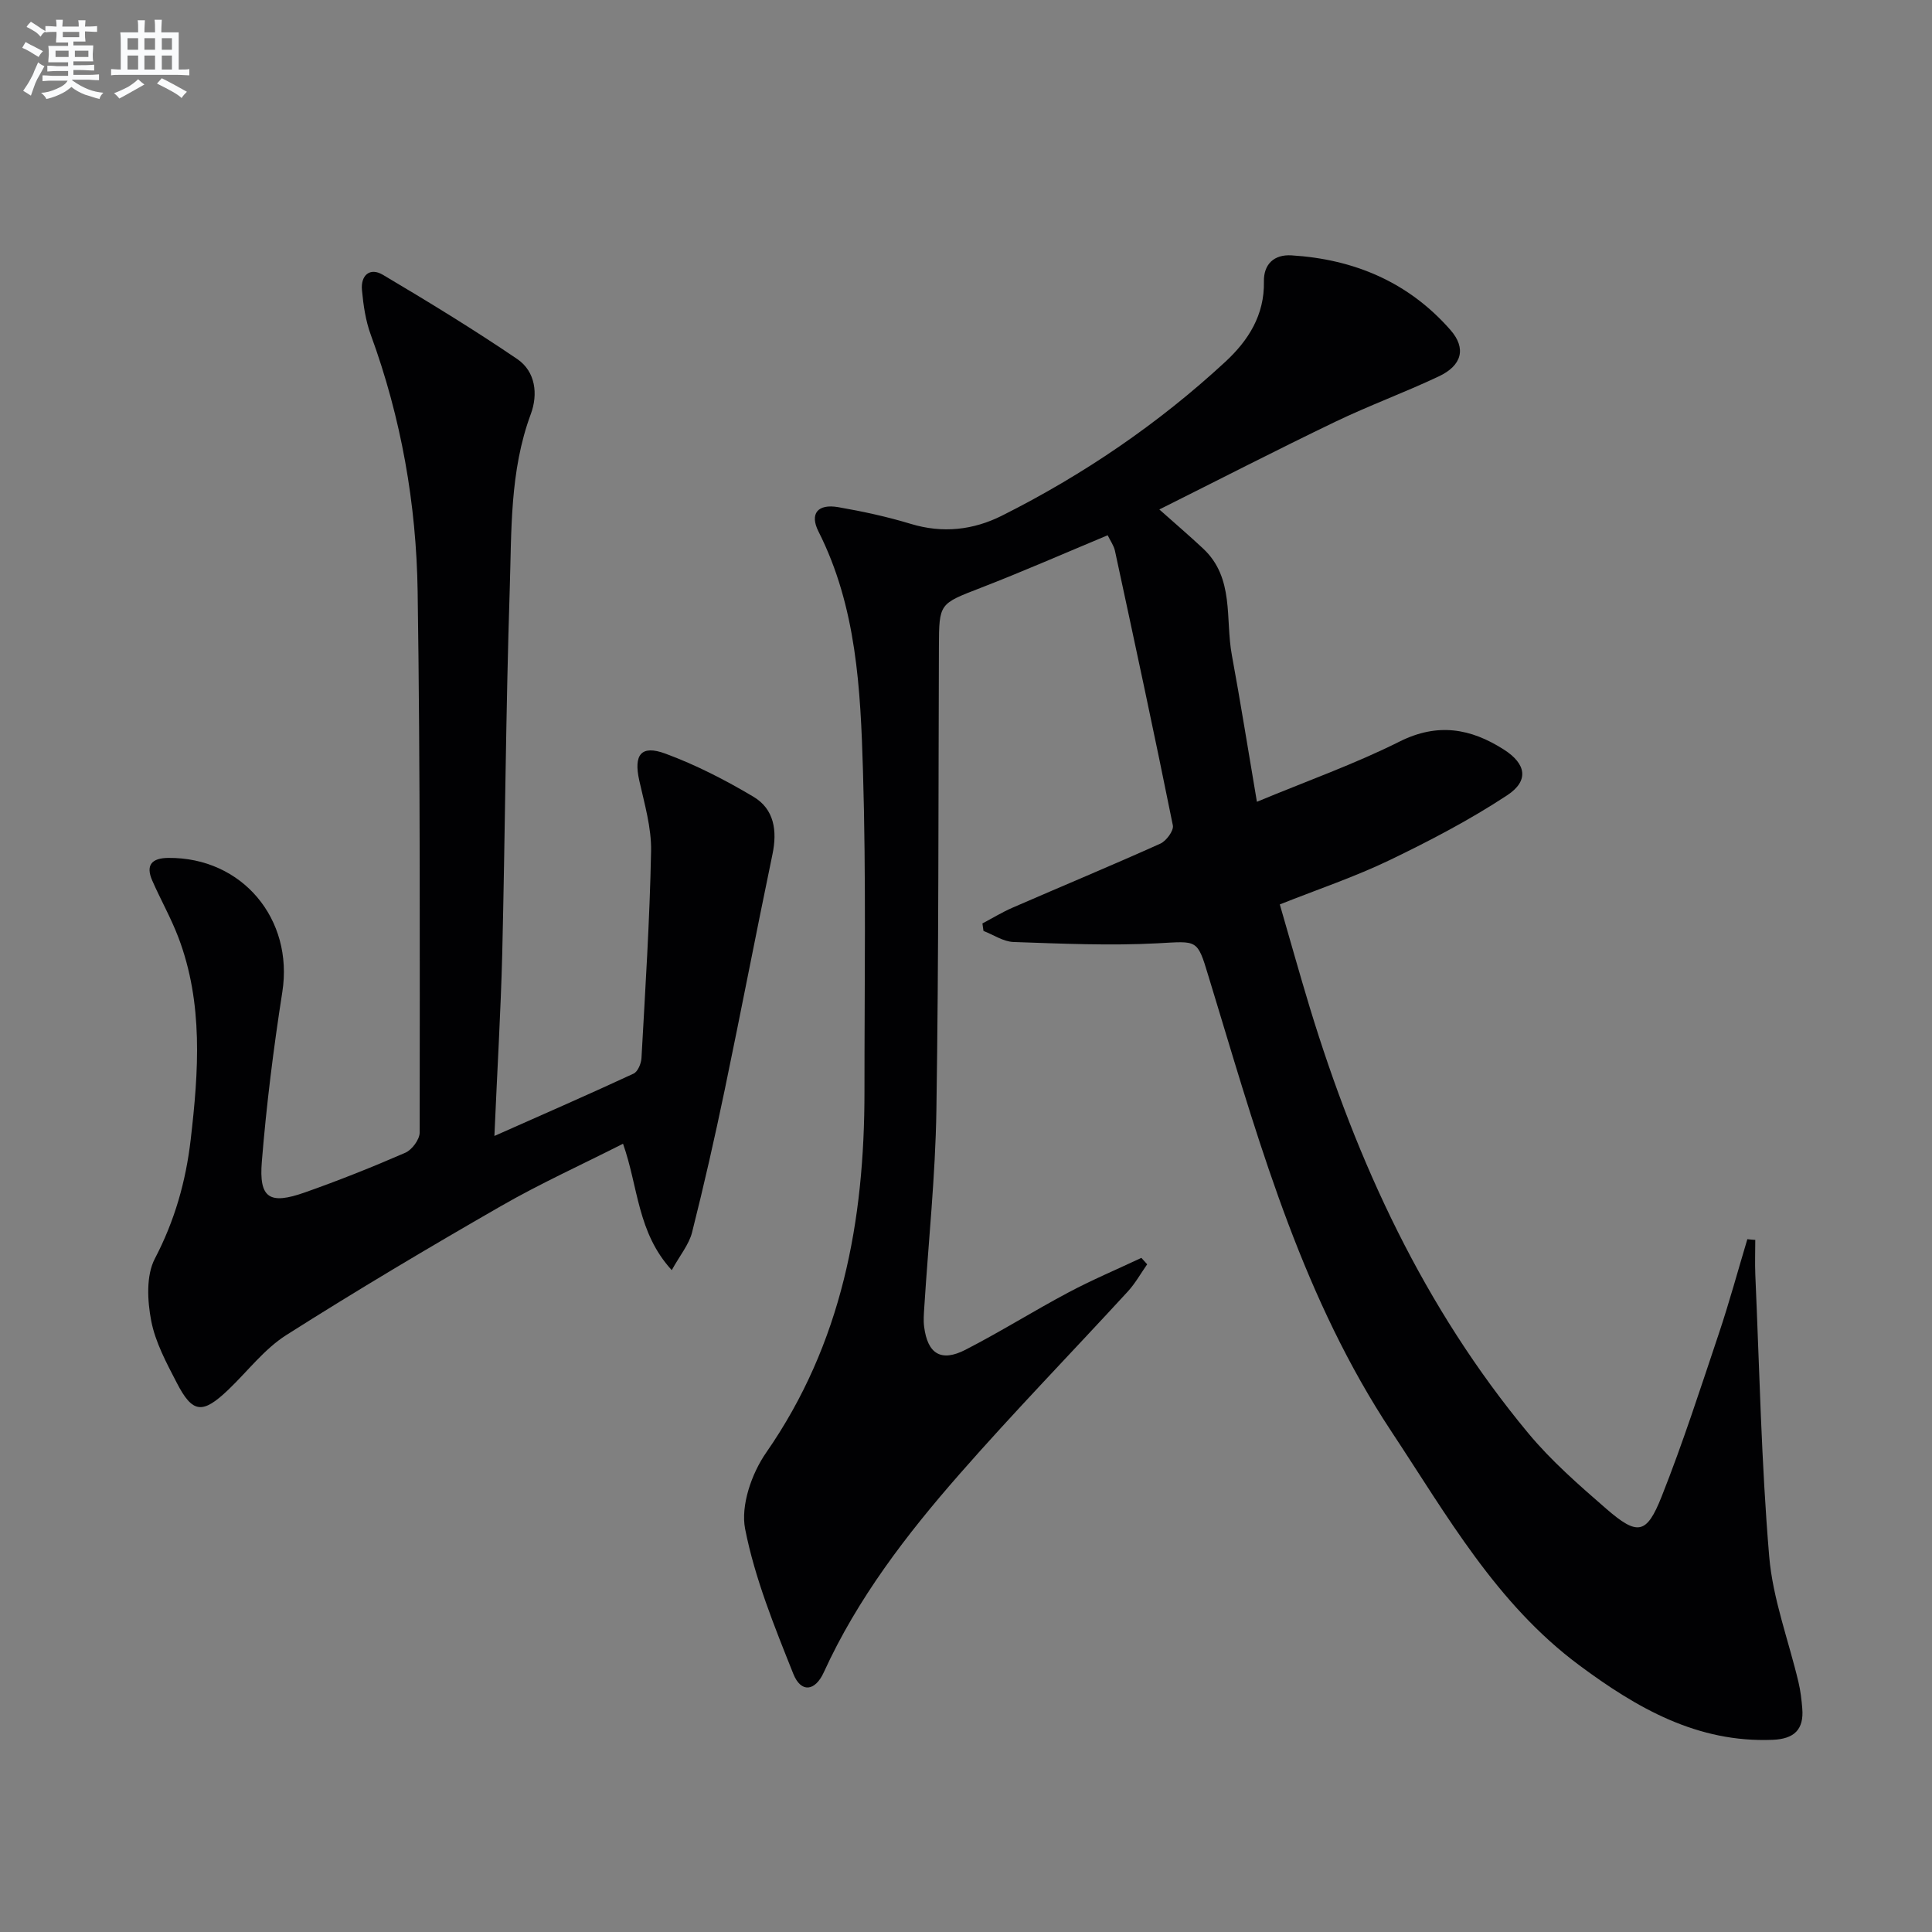 <svg enable-background="new 0 0 400 400" viewBox="0 0 400 400" xmlns="http://www.w3.org/2000/svg"><rect x="0" y="0" width="400" height="400" fill="#808080" stroke="none"/><path d="m363.41 256.71c0 2.42-.09 4.84.01 7.25.86 19.43 1.24 38.89 2.87 58.25.74 8.8 4.01 17.38 6.07 26.08.42 1.77.63 3.59.78 5.41.37 4.39-1.68 6.33-6.11 6.51-15.63.64-28.14-6.58-40.08-15.45-17.16-12.75-27.34-30.96-38.84-48.33-18.03-27.24-26.91-57.97-36.19-88.65-.58-1.91-1.16-3.82-1.74-5.73-2.32-7.75-2.29-7.18-10.51-6.75-9.91.52-19.89.07-29.83-.27-2.1-.07-4.15-1.49-6.22-2.29-.07-.52-.15-1.03-.22-1.55 2.06-1.09 4.07-2.32 6.2-3.25 10.2-4.44 20.48-8.71 30.63-13.27 1.23-.55 2.81-2.69 2.6-3.77-3.83-18.99-7.91-37.93-11.99-56.86-.23-1.08-.95-2.06-1.51-3.22-8.87 3.7-17.51 7.49-26.29 10.89-8.57 3.33-8.61 3.15-8.65 12.23-.12 31.99-.03 63.98-.52 95.96-.21 13.61-1.65 27.19-2.51 40.79-.08 1.32-.2 2.68-.03 3.98.71 5.63 3.5 7.38 8.55 4.79 7.24-3.72 14.15-8.06 21.34-11.88 4.91-2.61 10.05-4.78 15.09-7.15.4.44.8.89 1.2 1.33-1.32 1.88-2.46 3.94-4 5.62-11.6 12.63-23.56 24.93-34.85 37.82-10.97 12.51-21.11 25.72-28.1 41.03-1.8 3.95-4.71 4.32-6.31.33-3.91-9.8-7.96-19.74-9.98-30.01-.95-4.85 1.35-11.48 4.35-15.79 15.73-22.63 20.37-48.03 20.36-74.8-.01-22.13.36-44.26-.31-66.37-.51-16.88-1.31-33.91-9.21-49.54-1.87-3.7-.17-5.78 4.08-5.05 5.06.88 10.11 1.97 15.02 3.46 6.62 2.01 12.95 1.28 18.89-1.7 16.88-8.48 32.39-19.04 46.27-31.88 4.74-4.39 8.09-9.65 7.96-16.58-.07-3.62 2.11-5.65 5.72-5.43 12.98.8 24.23 5.55 32.9 15.45 3.32 3.79 2.4 7.34-2.42 9.61-7.05 3.33-14.41 6.02-21.44 9.4-12.08 5.81-24.01 11.95-36.41 18.15 3.43 3.05 6.3 5.51 9.06 8.09 6.53 6.1 4.56 14.55 5.95 22.05 1.8 9.76 3.35 19.56 5.19 30.38 10.37-4.31 20.24-7.81 29.54-12.47 7.9-3.95 14.74-2.72 21.59 1.66 4.62 2.95 5.26 6.45.69 9.46-7.73 5.09-16.01 9.42-24.36 13.44-7.15 3.44-14.73 5.99-22.72 9.16 2.08 7.16 4.06 14.28 6.21 21.36 9.78 32.1 23.66 62.15 45.25 88.14 4.75 5.72 10.47 10.71 16.11 15.61 6.5 5.63 8.36 5.36 11.49-2.53 4.4-11.09 8.06-22.47 11.86-33.79 2.15-6.43 3.93-12.98 5.88-19.48.55.07 1.09.11 1.64.15z" fill="#010103"/><path d="m102.36 235.19c10.45-4.64 19.69-8.67 28.82-12.91.87-.41 1.57-2.08 1.63-3.21.79-14.28 1.71-28.56 1.99-42.85.09-4.87-1.37-9.8-2.45-14.64-1.18-5.3.35-7.42 5.41-5.55 6.32 2.33 12.42 5.47 18.22 8.92 4.32 2.57 4.97 7.04 3.95 11.93-3.38 16.23-6.5 32.51-9.88 48.73-2.06 9.88-4.29 19.74-6.76 29.52-.64 2.54-2.52 4.77-4.21 7.84-7.15-7.79-6.92-17.25-10.09-26.17-8.57 4.35-17.18 8.25-25.33 12.94-14.97 8.6-29.83 17.43-44.4 26.68-4.54 2.89-7.99 7.48-11.96 11.28-5.37 5.13-7.42 4.96-10.71-1.42-2.13-4.12-4.44-8.39-5.29-12.85-.79-4.15-1.07-9.35.77-12.86 4.11-7.86 6.41-16 7.41-24.63 1.64-14.1 2.64-28.21-2.55-41.87-1.53-4.02-3.68-7.81-5.41-11.76-1.42-3.24-.06-4.66 3.32-4.69 15.31-.14 25.98 12.67 23.61 27.77-1.82 11.64-3.29 23.37-4.24 35.11-.62 7.6 1.59 8.96 8.88 6.39 7.04-2.48 13.99-5.25 20.83-8.23 1.38-.6 2.96-2.74 2.97-4.18.02-37.33.13-74.66-.42-111.98-.27-18.17-3.41-36.01-9.71-53.2-1.07-2.92-1.53-6.12-1.82-9.23-.29-3.04 1.61-4.79 4.34-3.17 9.41 5.58 18.76 11.29 27.8 17.43 3.81 2.59 4.34 7.3 2.82 11.39-4.4 11.85-3.97 24.24-4.37 36.47-.81 25.13-.95 50.27-1.55 75.41-.31 11.96-1.03 23.89-1.62 37.59z" fill="#010103"/><g fill="#fafbfc"><path d="m6.8 9.5c.6.3 1.3.7 2.1 1.1-.4.4-.7.8-.9 1.2-.7-.4-1.3-.8-1.8-1.1s-1.1-.6-1.6-.8c.2-.4.5-.8.7-1.2.4.2.8.5 1.5.8zm.9 6.9c-.3.6-.5 1.1-.7 1.7s-.4 1.1-.6 1.7c-.6-.4-1.1-.7-1.6-1 .7-1 1.2-1.8 1.5-2.4.3-.5.6-1.1.8-1.7.3-.6.5-1.2.8-1.8.3.3.8.6 1.3.8-.7 1.3-1.2 2.2-1.5 2.7zm.1-11c.4.3 1 .7 1.7 1.1-.5.2-.8.6-1.1 1.1-.5-.6-1-1-1.4-1.2s-.9-.6-1.5-.8c.2-.4.5-.7.9-1.1.5.3.9.6 1.4.9zm10.5 13.1c1 .4 2 .6 3.1.7-.4.4-.7.8-.8 1.3-.9-.2-1.9-.6-3-.9-1-.4-2-.9-2.8-1.6-.5.4-1.1.9-1.9 1.3s-1.9.9-3.3 1.2c-.1-.3-.5-.8-1.1-1.3 1 0 2.1-.3 3.2-.8 1.2-.5 1.9-1 2.3-1.7h-3.2c-.4 0-1 0-2 .1v-1.2c1 0 1.7.1 2 .1h3.3v-1h-2.3c-.2 0-.9 0-2 .1v-1.2c1.2 0 1.9.1 2 .1h2.3v-.8h-4.1c0-.7.1-1.2.1-1.6 0-.5 0-1.1-.1-1.8h4.1v-.7h-2.5c0-.6.1-1.1.1-1.6v-.6h-.5c-.4 0-1 0-1.8.1v-1.3c1.2 0 1.9.1 2.1.1h.2c0-.3 0-.8-.1-1.4h1.4c0 .6-.1 1-.1 1.4h3.4c0-.4 0-.8-.1-1.3h1.5c0 .4-.1.9-.1 1.3.7 0 1.5 0 2.5-.1v1.2c-1 0-1.8-.1-2.5-.1v.6c0 .3 0 .8.1 1.5h-2.5v.8h4.1c0 .8-.1 1.3-.1 1.8s0 1 .1 1.5h-4.1v.8h1.4c.8 0 1.8 0 2.9-.1v1.2c-1 0-1.9-.1-2.8-.1h-1.5v1h3.2c.3 0 1 0 2.1-.1v1.2c-1.1 0-1.8-.1-2.1-.1h-3.4l-.1.1c1.4 1 2.4 1.5 3.4 1.9zm-4.1-6.7v-1.3h-2.7v1.3zm2.2-4.1v-1.1h-3.4v1.1zm1.9 4.1v-1.3h-2.8v1.3z"/><path d="m37 6.7v2.3 5.4c1 0 1.8 0 2.2-.1v1.3c-.6 0-1.5-.1-2.5-.1h-11.9c-.7 0-1.3 0-1.8.1v-1.3c.5 0 1.1.1 2 .1v-5.2c0-1 0-1.8-.1-2.5h3.7c0-1.3 0-2.1-.1-2.5h1.5c0 .4-.1 1.3-.1 2.5h2.2c0-1.2 0-2.1-.1-2.6h1.5c0 .4-.1 1.3-.1 2.6zm-12.3 13.7c-.3-.4-.7-.8-1.1-1.1 1.1-.4 2.1-.9 2.9-1.3.8-.5 1.5-1 2.1-1.6.4.4.9.8 1.3 1.1-2.5 1.4-4.2 2.4-5.2 2.9zm3.9-10.1v-2.4h-2.2v2.4zm0 4.1v-2.9h-2.2v2.9zm3.5-4.1v-2.4h-2.2v2.4zm0 4.1v-2.9h-2.2v2.9zm.4 2.9 1-1.1c.6.3 1.4.7 2.5 1.3s2 1.1 2.7 1.5c-.4.4-.8.8-1.1 1.3-.8-.8-2.5-1.7-5.1-3zm3.1-7v-2.4h-2.1v2.4zm0 4.1v-2.9h-2.1v2.9z"/></g></svg>
